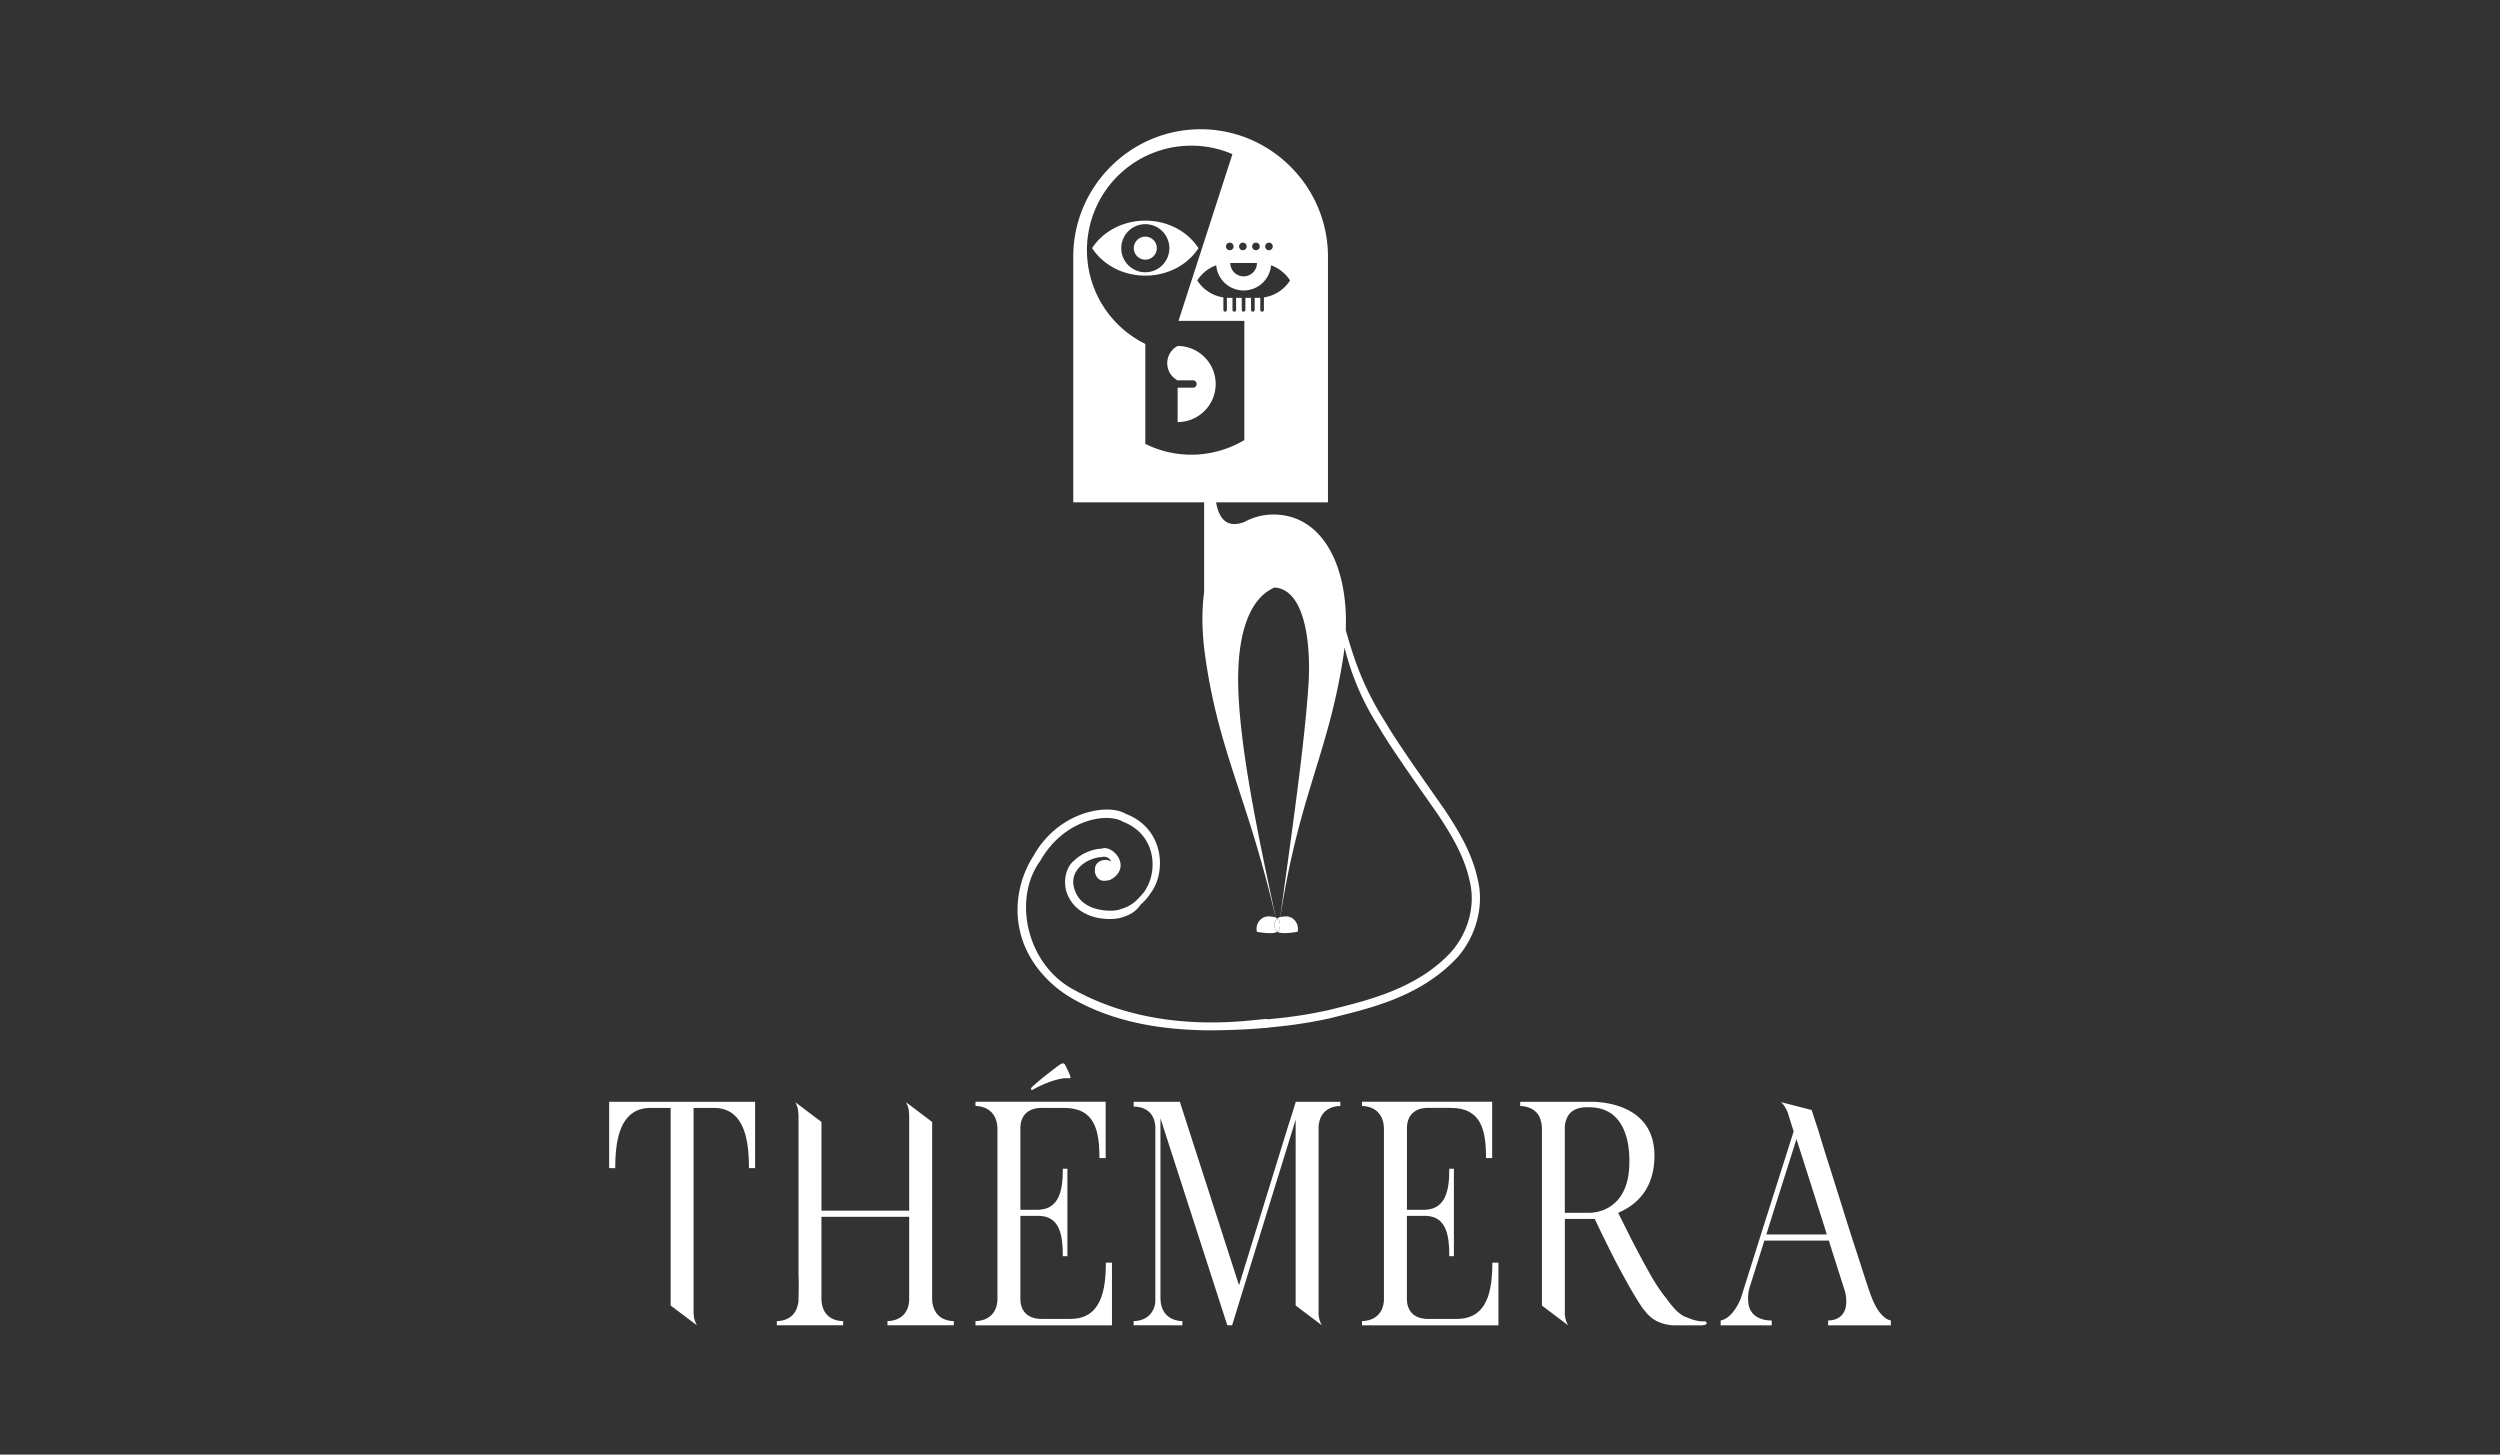 <svg id="Capa_1" data-name="Capa 1" xmlns="http://www.w3.org/2000/svg" viewBox="0 0 1766.83 1028.02"><rect x="0" y="0" width="1766.83" height="1028.02" fill="#333333" stroke="none"/><defs><style>.cls-1,.cls-2{fill:#fff;}.cls-1{fill-rule:evenodd;}</style></defs><title>Logos Patrocinadores</title><path class="cls-1" d="M809.43,167.24a8.13,8.13,0,1,0,8.13,8.13A8.14,8.14,0,0,0,809.43,167.24Z"/><path class="cls-1" d="M809.43,155.94c-16.06,0-30.09,7.81-37.59,19.43,7.5,11.61,21.53,19.42,37.59,19.42S839.51,187,847,175.37C839.51,163.75,825.48,155.94,809.43,155.94Zm0,36.48a17,17,0,1,1,17-17A17.05,17.05,0,0,1,809.43,192.42Z"/><path class="cls-2" d="M902.87,648.35c4.28-.52,7.8-1.68,11.18,1.15a9,9,0,0,1,3,9c-3,.58-11.81,1.8-14.18.06l-.19-.14c2.65-2.19,2.65-7.32,0-9.23a3.73,3.73,0,0,1,1.93-.77Z"/><path class="cls-2" d="M902.66,649.24c2.65,1.91,2.65,7,0,9.23C900,656.28,900,651.15,902.66,649.24Z"/><path class="cls-2" d="M891.32,649.5c3.34-2.83,6.88-1.67,11.14-1.15l-1.72.12a3.69,3.69,0,0,1,1.92.77c-2.65,1.91-2.65,7,0,9.23-.06.06-.12.08-.19.14-2.34,1.74-11.14.52-14.17-.06A9,9,0,0,1,891.32,649.5Z"/><path class="cls-2" d="M1044.31,621.27c-4.12-19.08-14.11-35-23.28-48.95-19.21-27.35-34.76-49.53-41.49-61.26-15.91-24.75-22.68-45.21-28.45-65.81,1.83-47.11-17.77-82.92-53-81.57a42.18,42.18,0,0,0-18.69,5.24l-.34.09c-12.76,4.79-17.83-3.72-19.63-14h79.08V181.34c0-49.48-40.5-90-90-90s-90,40.49-90,90V355H851v63.57c-1.75,12.75-1.7,27.76.76,45.24,9.8,69.35,30.9,100.92,51.11,190.42-14.19-65.49-26-122.74-27.67-165.7-1.44-36.93,6.36-65,25.55-73.32,22,1.42,25.78,41.2,24,68.59-2.84,42.89-11.73,104-20.83,170.38,13.23-90.79,34.54-120.09,45.32-189.28.38-2.44.69-4.84,1-7.24a185.07,185.07,0,0,0,24.38,56.4c6.81,11.94,22.61,34.48,41.6,61.54,9,13.67,18.64,29.2,22.42,46.86,4.37,17.65-1.11,36.66-13,50.25-24.87,27.1-62.3,35-87,41.25-25.62,5.59-42.7,6.1-42.62,6.54,1.51-2.86-71.38,15.42-137.34-21.15-33.38-17.94-43.18-64.4-23.37-91.13,16.7-29.38,47.32-34.15,58.25-27.5,23.12,8.79,25.21,34.29,15.68,48.62-.18.34-.41.65-.6.95-4.8,5.76-8.51,10-16.94,12.3-4.18,2-25.95,2.55-31.7-12.44-6.79-16.1,11.42-22.95,10.34-22.37a22.74,22.74,0,0,1,8.35-2.09,5.57,5.57,0,0,1,6.67,3.21c-4.22-2.7-11.82-.57-11.49,5.79-.48,2.78,1.61,7.48,5.74,7.76a11.14,11.14,0,0,0,4-.42,2.43,2.43,0,0,0,1.8-.69,11.28,11.28,0,0,0,2.4-1.57c10.87-9.49-2.2-22.85-9.29-20a28,28,0,0,0-10.56,2.62,28.92,28.92,0,0,0-9,6c-5.65,4.28-8.2,15.18-4.5,23.88,8.52,19.92,33.64,18.12,38.83,15.94,6.43-1.84,10.31-5.11,12.92-9a32.38,32.38,0,0,0,6.64-7.54c11.83-15,10-46.13-17.16-56.46-13-7.88-48.08-1.5-65.41,29.87-9.3,14.41-14,34.32-9.32,53.42,4.41,19.21,18.16,35.69,34.55,45.82,33.34,20.07,70.94,23.4,97.29,23.86,26.67,0,43.75-2,43.75-1.87-.06-.43,17.22-.94,43.32-6.63,25.18-6.54,63.1-13.92,90.21-43.16C1043,661.89,1049.12,640.35,1044.31,621.27ZM896.82,171.49a2.68,2.68,0,1,1-2.67,2.67A2.68,2.68,0,0,1,896.82,171.49Zm1.48,16a26.71,26.71,0,0,1,13.42,10.7,26.62,26.62,0,0,1-18.47,12V219a1.3,1.3,0,0,1-1.29,1.28,1.29,1.29,0,0,1-1.28-1.28v-8.59c-.43,0-.86.09-1.3.09h-2.66V219a1.28,1.28,0,1,1-2.56,0v-8.5h-4V219a1.28,1.28,0,0,1-1.28,1.28,1.3,1.3,0,0,1-1.29-1.28v-8.5h-4V219a1.28,1.28,0,1,1-2.56,0v-8.5h-2.67c-.44,0-.85-.06-1.28-.09V219a1.28,1.28,0,0,1-1.28,1.28A1.3,1.3,0,0,1,864.6,219v-8.81a26.54,26.54,0,0,1-18.46-12,26.59,26.59,0,0,1,13.4-10.71,19.45,19.45,0,0,0,38.76,0Zm-28.8-1.61h18.84a9.42,9.42,0,1,1-18.84,0Zm18.1-14.4a2.68,2.68,0,1,1-2.67,2.67A2.67,2.67,0,0,1,887.6,171.49Zm-9.23,0a2.68,2.68,0,1,1-2.67,2.67A2.68,2.68,0,0,1,878.37,171.49Zm-9.23,5.35a2.68,2.68,0,1,1,2.67-2.68A2.68,2.68,0,0,1,869.14,176.84ZM842,321.35a73.06,73.06,0,0,1-32.57-7.63V243.06a73.82,73.82,0,0,1-40.57-76.24c0-.15,0-.3.06-.44.06-.39.13-.76.17-1.15l.07-.37A73.7,73.7,0,0,1,871,108.93L832.88,226.77H879.4V311A73.12,73.12,0,0,1,842,321.35Z"/><path class="cls-1" d="M832.27,244.51a13.75,13.75,0,0,0-.06,24.3h10.92a2.59,2.59,0,1,1,0,5.18H832.27v24.3a26.89,26.89,0,0,0,0-53.78Z"/><path class="cls-2" d="M533.64,778.67v46.9h-4.33c0-19.88-3.24-42.58-24.88-42.58H490.18V927.58a30.25,30.25,0,0,0,.36,3.89,21.4,21.4,0,0,0,2,5.18l-18.57-14V783H459.89c-21.82,0-25.06,22.7-25.06,42.58H430.5v-46.9Z"/><path class="cls-2" d="M674.09,933.63v3H627.21v-3s13,.65,15.15-12.54v-.21a17.13,17.13,0,0,0,.18-3V859.93h-62v58.35c.54,16.21,15.33,15.35,15.33,15.35v3H549v-3s12.08.65,14.78-11.24c.18-.44.18-.86.36-1.51a13,13,0,0,0,.19-2.82v-1.72c.36-9.29,0-15.78,0-15.78v-110a35.67,35.67,0,0,0-.37-6.27c0-.22-.18-.65-.18-.86s0-.22-.18-.44v-.43a.89.89,0,0,1-.18-.65l-.18-.22v-.21l-.18-.21v-.22s0-.22-.18-.22c0-.21,0-.43-.18-.43v-.22c-.18-.21-.18-.43-.36-.64v-.22c-.18-.22-.36-.22-.36-.43l18.57,14.05v62.67h62V790.56a36.65,36.65,0,0,0-.36-6.27c0-.22-.18-.65-.18-.86s0-.22-.18-.44v-.43a.89.89,0,0,1-.18-.65l-.18-.22v-.21s0-.21-.18-.21v-.22s0-.22-.18-.22c0-.21,0-.43-.18-.43v-.22c-.18-.21-.18-.43-.36-.64v-.22c-.19-.22-.36-.22-.36-.43l18.57,14.05V918.06a16.57,16.57,0,0,0,.54,4.33C662,934.28,674.09,933.63,674.09,933.63Z"/><path class="cls-2" d="M785.87,936.65H689.41v-3s14.24.65,15.51-14.27V797c-.72-16-15.51-15.35-15.51-15.35v-3h92v39.77H777C777,798.55,773.61,783,752,783H736.47c-.36,0-14.6-1.08-15.33,13.4V855H734c15.14-.65,17.13-14.7,17.13-29h3.24v61.81h-3.24c0-14.26-1.81-27.88-16.41-28.53H721.14v59.65c.73,14.27,15,13.18,15.33,13.18h20c21.64,0,25.07-19.88,25.07-39.76h4.32Z"/><path class="cls-2" d="M947.25,778.67v3s-8.66-.42-13,6.49a15.18,15.18,0,0,0-2,5.4,14.29,14.29,0,0,0-.36,3.89V927.58a14.29,14.29,0,0,0,.36,3.89,15.69,15.69,0,0,0,2,5.18l-18.57-14V791.21l-2.16,7.13-35.89,116-6.84,22.26h-3.43L820.13,790.34V917.42c0,.86.18,1.94.18,2.81,1.8,14,15.32,13.4,15.32,13.4v3H801.19v-3s12.62.65,15.15-12.1a28.22,28.22,0,0,0,.18-3.89V796.39c-.9-15.34-15.33-14.26-15.33-14.26v-3.46h32.64l41.83,129.67,35-113.46,2.17-6.7,2.88-9.29v-.22Z"/><path class="cls-2" d="M1059,936.65H962.56v-3s14.25.65,15.51-14.27V797c-.72-16-15.51-15.35-15.51-15.35v-3h92v39.77h-4.33c0-19.89-3.42-35.45-25.06-35.45h-15.51c-.36,0-14.6-1.08-15.32,13.4V855h12.8c15.14-.65,17.13-14.7,17.13-29h3.24v61.81h-3.24c0-14.26-1.8-27.88-16.41-28.53H994.3v59.65c.72,14.27,15,13.18,15.32,13.18h20c21.63,0,25.06-19.88,25.06-39.76H1059Z"/><path class="cls-2" d="M1202.91,936.65H1184a28.67,28.67,0,0,1-9.55-1.51,23.64,23.64,0,0,1-11.9-8.64,18.09,18.09,0,0,1-2.34-3c-3.07-4.54-5.78-9.08-8.48-13.83-3.61-6.48-7.21-13-10.64-19.67-7.21-14.05-13-26.37-14.06-28.53h-21.1v66.14a14.29,14.29,0,0,0,.36,3.89,15.69,15.69,0,0,0,2,5.18l-18.56-14V797.26a20.15,20.15,0,0,0-2.35-9.08c-4.51-6.91-13-6.49-13-6.49v-3h48.86s46-2.38,46,38c0,24.2-13.34,35.22-25.61,40.41.91,2,1.81,3.89,2.89,5.84,2.89,5.83,5.77,11.67,8.83,17.5s6,11.46,9.2,17.07a149.1,149.1,0,0,0,7.94,13.19l3.42,4.75c1.08,1.3,2,2.59,3.07,3.89a36.61,36.61,0,0,0,3.42,4.33,28.6,28.6,0,0,0,6.67,6h.19c0,.21.9.65,2.16,1.08l2.7,1.08c3.25,1.3,7.58,2.38,11.18,1.94C1205.25,933.84,1208.32,936.22,1202.91,936.65Zm-51.39-115.4c0-3.68,1.26-38.69-28.31-38.69-2.16,0-10.45-.65-14.78,5.62a16.82,16.82,0,0,0-2.53,8.86v60.08h17.49C1125.38,857.12,1151.52,856.9,1151.52,821.25Z"/><path class="cls-2" d="M1336.33,933.2v3.45H1292V933.2s14.78.86,12.62-16.65a26.22,26.22,0,0,0-1.27-5.61l-8.47-26.59-2.35-7.56H1246.9l-2.35,7.56-8.11,25.72a27.68,27.68,0,0,0-.54,12.54c2.7,11.45,16.23,10.59,16.23,10.59v3.45h-36.07V933.2s7.76-.44,14.07-15.14l16.77-53.16,20.73-65.27-4.14-13.18a18.7,18.7,0,0,0-1.63-3.46,13.51,13.51,0,0,0-3.24-4.1l21.81,5.62.19.86c1.44,4.11,2.7,8.43,4.14,12.54,2.34,7.78,4.69,15.56,7.22,23.34l9.19,29.17c3.07,9.94,6.13,19.67,9.38,29.61l8.11,25.07c3.24,9.51,6.31,21,14.07,26.58a7.78,7.78,0,0,0,2.7,1.3Zm-45.26-60.74-2.34-7.56L1269.62,805l-.19.65-18.75,59.21-2.34,7.56Z"/><path class="cls-2" d="M752.87,752.87a71.52,71.52,0,0,1,3.42,7.34c.48,1.31.28,1.93-.58,1.85a30.83,30.83,0,0,0-4.07,0A50.69,50.69,0,0,0,740.86,765a78.55,78.55,0,0,0-9.51,4.29,5.81,5.81,0,0,1-2,1c-.39,0-.62-.24-.7-.71a2.42,2.42,0,0,1,1-1.62q4.17-3.87,10.74-9,6.38-5,8.4-6.39a6.58,6.58,0,0,1,2.39-1.07C751.88,751.44,752.44,751.91,752.87,752.87Z"/></svg>
